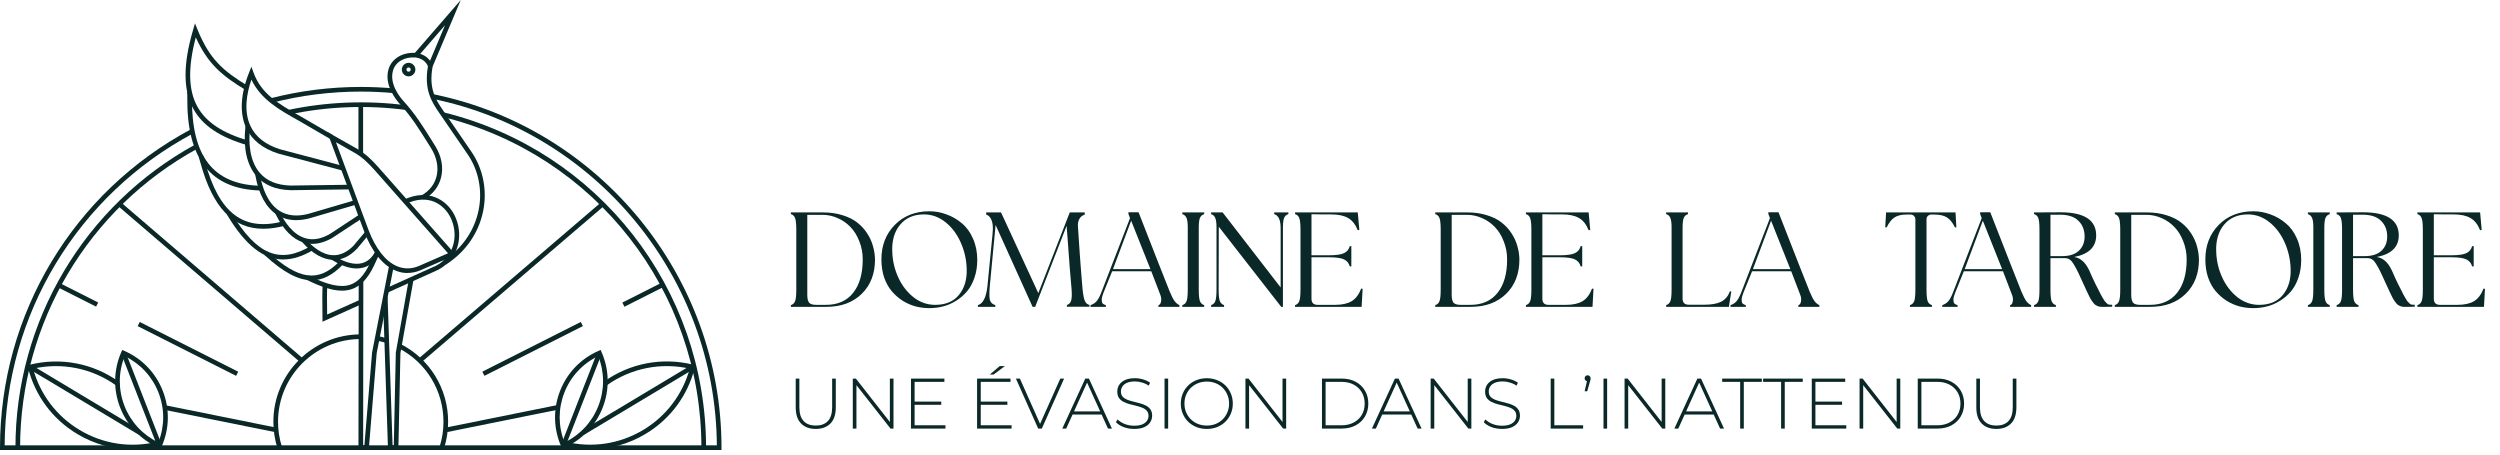 <svg xmlns="http://www.w3.org/2000/svg" width="280" height="51" viewBox="0 0 280 51" fill="none"><path d="M49.925 29.637L49.645 29.196C51.722 27.883 53.125 25.873 53.604 23.545C54.054 21.355 53.604 19.075 52.376 17.283L49.242 12.714C48.404 11.491 47.455 10.106 47.929 7.433C47.868 7.253 47.569 6.584 46.55 6.437C45.303 6.343 44.294 6.926 44.014 7.916C43.587 9.41 44.801 10.889 45.18 11.306C46.484 12.732 47.337 14.098 48.323 15.676L48.735 16.335C49.451 17.473 49.688 18.734 49.399 19.886C49.138 20.919 48.479 21.763 47.484 22.332L47.223 21.877C48.091 21.384 48.669 20.649 48.892 19.758C49.143 18.762 48.92 17.615 48.29 16.615L47.877 15.956C46.901 14.396 46.062 13.05 44.791 11.661C44.365 11.192 43.009 9.528 43.507 7.779C43.853 6.561 45.099 5.812 46.602 5.925C48.143 6.153 48.432 7.314 48.446 7.366L48.46 7.419L48.451 7.476C47.986 9.978 48.84 11.22 49.669 12.429L52.803 16.999C54.111 18.904 54.59 21.336 54.111 23.659C53.604 26.129 52.115 28.257 49.92 29.646L49.925 29.637Z" fill="#0B2828"></path><path d="M44.616 50.395H43.459L42.891 33.306L43.412 33.287L43.967 49.873H44.104L44.332 39.487L45.782 31.324L46.299 31.414L44.848 39.539L44.616 50.395Z" fill="#0B2828"></path><path d="M36.117 36.031V35.628C36.117 35.278 36.117 34.922 36.108 34.566C36.098 33.685 36.084 32.77 36.141 31.822L36.662 31.85C36.61 32.784 36.619 33.685 36.634 34.562C36.634 34.785 36.638 35.007 36.638 35.225L40.288 33.59L40.502 34.064L36.122 36.031H36.117Z" fill="#0B2828"></path><path d="M43.479 32.742L43.266 32.267L48.859 29.75C51.068 28.565 51.324 26.067 50.438 24.323C49.708 22.886 47.963 21.635 45.446 22.844L45.219 22.374C47.892 21.095 49.997 22.313 50.898 24.086C51.893 26.048 51.599 28.864 49.082 30.215L43.474 32.742H43.479Z" fill="#0B2828"></path><path d="M41.298 50.395H40.147L40.175 31.5L40.692 31.504L40.673 49.873H40.815L41.673 39.473L43.588 29.717L44.1 29.817L42.19 39.544L41.298 50.395Z" fill="#0B2828"></path><path d="M48.46 7.438L47.982 7.234L49.844 2.825L46.787 6.352L46.394 6.006L51.608 0L48.46 7.438Z" fill="#0B2828"></path><path d="M27.736 16.274C24.612 15.363 22.673 14.06 21.64 12.168C20.498 10.078 20.493 7.186 21.631 3.332L21.839 2.617L22.119 3.309C23.465 6.613 24.963 7.935 27.807 9.651L27.537 10.097C24.849 8.476 23.256 7.12 21.929 4.186C21.038 7.547 21.09 10.083 22.095 11.917C23.057 13.676 24.897 14.899 27.878 15.771L27.731 16.274H27.736Z" fill="#0B2828"></path><path d="M38.293 19.084L31.188 17.207C29.429 16.648 28.22 15.69 27.585 14.354C26.812 12.723 26.921 10.566 27.902 8.111L28.158 7.471L28.391 8.115C29.22 10.414 30.969 11.524 33.752 13.079L37.265 15.126L37.004 15.577L33.491 13.534C31.301 12.311 29.22 11.149 28.158 8.916C27.623 10.471 27.272 12.467 28.059 14.131C28.628 15.33 29.732 16.198 31.334 16.71L38.426 18.587L38.293 19.089V19.084Z" fill="#0B2828"></path><path d="M29.182 21.336C23.593 21.199 20.91 17.795 20.977 10.922V10.306H21.498V10.922C21.437 17.539 23.883 20.682 29.197 20.81L29.182 21.332V21.336Z" fill="#0B2828"></path><path d="M32.51 21.298C30.865 21.251 29.594 20.72 28.727 19.729C27.67 18.52 27.238 16.648 27.475 14.311L27.49 14.069L28.011 14.102L27.997 14.354C27.84 15.89 27.907 18.004 29.12 19.388C29.888 20.27 31.035 20.734 32.514 20.782L39.146 20.692V21.213L32.51 21.303V21.298Z" fill="#0B2828"></path><path d="M29.49 25.621C26.082 25.621 23.821 23.232 22.46 18.269L22.27 17.601L22.773 17.459L22.967 18.132C24.56 23.939 27.286 25.982 31.817 24.763L31.955 25.266C31.078 25.503 30.258 25.621 29.5 25.621H29.49Z" fill="#0B2828"></path><path d="M33.187 24.659C32.372 24.659 31.642 24.451 31.007 24.043C29.808 23.266 28.978 21.768 28.613 19.706L28.57 19.473L29.082 19.383L29.125 19.616C29.362 20.948 29.926 22.725 31.287 23.602C32.149 24.162 33.23 24.28 34.496 23.962L39.762 22.417L39.909 22.915L34.633 24.46C34.126 24.588 33.642 24.654 33.187 24.654V24.659Z" fill="#0B2828"></path><path d="M31.737 29.063C29.5 29.063 27.499 27.465 25.508 24.18L25.39 23.995L25.826 23.711L25.949 23.901C28.784 28.584 31.372 29.627 34.88 27.513L35.15 27.958C33.941 28.688 32.813 29.058 31.737 29.058V29.063Z" fill="#0B2828"></path><path d="M34.993 27.314C34.657 27.314 34.33 27.267 34.007 27.167C32.789 26.793 31.713 25.712 30.898 24.038L30.808 23.891L31.258 23.626L31.358 23.792C31.888 24.882 32.798 26.252 34.159 26.669C35.022 26.935 35.96 26.774 36.956 26.2L40.307 23.991L40.592 24.427L37.226 26.641C36.453 27.086 35.704 27.314 34.989 27.314H34.993Z" fill="#0B2828"></path><path d="M34.913 31.39C33.387 31.39 31.709 30.475 29.685 28.617C29.642 28.579 29.628 28.57 29.595 28.541L29.95 28.162L29.979 28.186C29.979 28.186 30.007 28.209 30.04 28.238C33.458 31.371 35.686 31.665 37.995 29.3L38.369 29.665C37.246 30.817 36.127 31.395 34.913 31.395V31.39Z" fill="#0B2828"></path><path d="M37.392 29.106C37.392 29.106 37.35 29.106 37.331 29.106C36.193 29.082 35.008 28.418 33.904 27.181L33.78 27.01L34.207 26.712L34.311 26.859C34.994 27.617 36.089 28.561 37.34 28.584C38.127 28.594 38.886 28.243 39.592 27.518L40.91 25.944L41.308 26.28L39.976 27.868C39.175 28.698 38.307 29.11 37.392 29.11V29.106Z" fill="#0B2828"></path><path d="M38.279 32.552C37.246 32.552 35.985 32.154 34.307 31.319L34.539 30.855C36.71 31.936 38.156 32.249 39.232 31.884C40.09 31.59 40.777 30.845 41.408 29.542L42.038 28.172L42.512 28.39L41.882 29.765C41.19 31.206 40.403 32.035 39.407 32.377C39.061 32.495 38.691 32.557 38.288 32.557L38.279 32.552Z" fill="#0B2828"></path><path d="M39.943 30.068C38.933 30.068 37.942 29.589 37.226 29.139L37.089 29.067L37.335 28.608L37.487 28.688C38.639 29.418 39.724 29.693 40.554 29.47C41.175 29.305 41.673 28.864 42.042 28.162L42.502 28.404C42.066 29.243 41.455 29.769 40.687 29.973C40.44 30.039 40.189 30.068 39.938 30.068H39.943Z" fill="#0B2828"></path><path d="M45.65 30.579C45.181 30.579 44.721 30.485 44.271 30.295C42.844 29.693 41.63 28.167 40.768 25.882L36.644 14.771L40.09 16.719C40.791 17.122 41.536 17.776 42.365 18.715L51.045 28.546L47.143 30.248C46.655 30.461 46.153 30.57 45.655 30.57L45.65 30.579ZM37.625 15.932L41.251 25.702C42.062 27.849 43.176 29.271 44.47 29.816C45.261 30.153 46.11 30.139 46.93 29.783L50.177 28.366L41.972 19.07C41.18 18.174 40.478 17.553 39.829 17.179L37.63 15.932H37.625Z" fill="#0B2828"></path><path d="M45.763 8.552C45.346 8.552 45.005 8.21 45.005 7.793C45.005 7.376 45.346 7.035 45.763 7.035C46.181 7.035 46.522 7.376 46.522 7.793C46.522 8.21 46.181 8.552 45.763 8.552ZM45.763 7.556C45.631 7.556 45.526 7.66 45.526 7.793C45.526 7.926 45.631 8.03 45.763 8.03C45.896 8.03 46 7.926 46 7.793C46 7.66 45.896 7.556 45.763 7.556Z" fill="#0B2828"></path><path d="M80.808 50.4H0V50.139C0 35.178 8.206 21.507 21.417 14.463L21.663 14.923C8.698 21.839 0.616 35.212 0.521 49.878H80.287C80.164 31.097 66.786 14.795 48.389 11.055L48.493 10.543C67.218 14.349 80.808 31.002 80.808 50.139V50.4Z" fill="#0B2828"></path><path d="M30.438 11.51L30.31 11.007C33.59 10.163 36.989 9.737 40.407 9.737C41.644 9.737 42.89 9.794 44.113 9.903L44.066 10.424C42.857 10.315 41.625 10.258 40.407 10.258C37.031 10.258 33.675 10.68 30.438 11.514V11.51Z" fill="#0B2828"></path><path d="M2.252 50.139H1.73C1.73 35.989 9.452 22.977 21.877 16.184L22.128 16.639C9.87 23.341 2.252 36.178 2.252 50.139Z" fill="#0B2828"></path><path d="M32.362 12.832L32.253 12.32C36.595 11.391 41.179 11.216 45.578 11.803L45.507 12.32C41.169 11.742 36.642 11.912 32.362 12.832Z" fill="#0B2828"></path><path d="M79.078 50.139H78.557C78.557 32.557 66.654 17.326 49.612 13.102L49.736 12.595C67.009 16.876 79.078 32.315 79.078 50.139Z" fill="#0B2828"></path><path d="M49.75 50.148L49.252 49.992C49.527 49.101 49.669 48.176 49.669 47.238C49.669 43.739 47.73 40.573 44.611 38.98L44.848 38.516C48.143 40.198 50.191 43.54 50.191 47.238C50.191 48.228 50.044 49.21 49.75 50.148Z" fill="#0B2828"></path><path d="M43.274 38.425C42.919 38.312 42.554 38.217 42.193 38.146L42.293 37.634C42.677 37.71 43.061 37.809 43.435 37.928L43.274 38.425Z" fill="#0B2828"></path><path d="M31.073 50.191C30.77 49.238 30.618 48.242 30.618 47.237C30.618 41.843 35.008 37.449 40.407 37.449V37.97C35.297 37.97 31.14 42.127 31.14 47.237C31.14 48.19 31.287 49.134 31.571 50.034L31.073 50.191Z" fill="#0B2828"></path><path d="M18.004 50.243L17.767 50.139C15.781 49.267 14.25 47.674 13.458 45.65C12.666 43.626 12.714 41.417 13.586 39.43L13.69 39.193L13.928 39.298C15.918 40.17 17.445 41.763 18.236 43.787C19.028 45.811 18.981 48.02 18.108 50.006L18.004 50.243ZM13.961 39.885C13.245 41.682 13.235 43.649 13.942 45.46C14.648 47.271 15.989 48.712 17.734 49.551C18.45 47.754 18.459 45.787 17.753 43.976C17.047 42.166 15.705 40.724 13.961 39.885Z" fill="#0B2828"></path><path d="M14.066 39.435L13.58 39.624L17.627 49.988L18.113 49.798L14.066 39.435Z" fill="#0B2828"></path><path d="M14.851 50.333C12.689 50.333 10.556 49.75 8.651 48.607C5.878 46.948 3.92 44.303 3.138 41.17L3.071 40.904L3.337 40.847C6.769 39.989 10.405 40.677 13.296 42.739L12.993 43.161C10.296 41.236 6.925 40.563 3.706 41.293C4.503 44.189 6.342 46.616 8.916 48.157C11.566 49.745 14.68 50.209 17.681 49.456L17.747 49.707L17.999 49.641L18.065 49.901L17.804 49.958C16.823 50.205 15.832 50.323 14.851 50.323V50.333Z" fill="#0B2828"></path><path d="M15.519 48.678L15.201 48.489L3.256 41.326L3.526 40.88L15.789 48.233L15.519 48.678Z" fill="#0B2828"></path><path d="M62.437 45.362L49.831 47.908L49.934 48.419L62.54 45.873L62.437 45.362Z" fill="#0B2828"></path><path d="M18.394 45.364L18.291 45.875L30.898 48.417L31.001 47.906L18.394 45.364Z" fill="#0B2828"></path><path d="M67.235 22.734L46.883 40.159L47.222 40.555L67.574 23.13L67.235 22.734Z" fill="#0B2828"></path><path d="M13.616 22.724L13.276 23.12L33.613 40.562L33.952 40.167L13.616 22.724Z" fill="#0B2828"></path><path d="M6.593 31.654L6.357 32.119L10.762 34.344L10.997 33.879L6.593 31.654Z" fill="#0B2828"></path><path d="M15.653 36.061L15.418 36.526L26.444 42.096L26.679 41.631L15.653 36.061Z" fill="#0B2828"></path><path d="M74.107 31.663L69.702 33.887L69.937 34.353L74.342 32.129L74.107 31.663Z" fill="#0B2828"></path><path d="M65.049 36.058L54.022 41.626L54.257 42.091L65.284 36.523L65.049 36.058Z" fill="#0B2828"></path><path d="M62.956 50.243L62.852 50.006C61.98 48.015 61.937 45.811 62.724 43.787C63.516 41.763 65.042 40.17 67.033 39.298L67.27 39.193L67.374 39.43C68.246 41.417 68.289 43.626 67.502 45.65C66.715 47.674 65.184 49.267 63.193 50.139L62.956 50.243ZM67 39.885C65.255 40.72 63.914 42.166 63.207 43.976C62.501 45.787 62.511 47.754 63.226 49.551C64.971 48.717 66.312 47.271 67.019 45.46C67.725 43.649 67.715 41.682 67 39.885Z" fill="#0B2828"></path><path d="M66.899 39.447L62.849 49.81L63.334 49.999L67.385 39.637L66.899 39.447Z" fill="#0B2828"></path><path d="M66.109 50.333C65.123 50.333 64.127 50.21 63.146 49.963L62.895 49.902L62.956 49.646L63.207 49.708L63.264 49.452C66.274 50.205 69.384 49.745 72.039 48.153C74.617 46.607 76.457 44.175 77.248 41.289C74.02 40.563 70.654 41.236 67.962 43.156L67.659 42.734C70.55 40.672 74.186 39.98 77.627 40.843L77.893 40.909L77.817 41.17C77.035 44.294 75.077 46.939 72.304 48.598C70.398 49.741 68.27 50.324 66.104 50.324L66.109 50.333Z" fill="#0B2828"></path><path d="M65.44 48.679L65.17 48.233L65.487 48.044L77.433 40.881L77.703 41.327L65.44 48.679Z" fill="#0B2828"></path><path d="M40.667 11.69H40.145V17.198H40.667V11.69Z" fill="#0B2828"></path><path d="M88.577 34.175C88.812 34.101 88.972 33.946 89.057 33.711C89.143 33.477 89.185 33.055 89.185 32.447V25.711C89.185 25.103 89.143 24.682 89.057 24.447C88.972 24.202 88.812 24.047 88.577 23.983V23.791H92.193C92.993 23.791 93.724 23.898 94.385 24.111C95.047 24.314 95.596 24.591 96.033 24.943C96.471 25.285 96.839 25.69 97.137 26.159C97.436 26.618 97.649 27.093 97.777 27.583C97.916 28.063 97.991 28.554 98.001 29.055C98.001 30.655 97.505 31.941 96.513 32.911C95.521 33.882 94.199 34.367 92.545 34.367H88.577V34.175ZM90.417 33.039C90.417 33.423 90.481 33.706 90.609 33.887C90.748 34.058 91.015 34.143 91.409 34.143H92.513C93.825 34.143 94.839 33.695 95.553 32.799C96.268 31.903 96.625 30.655 96.625 29.055C96.625 28.33 96.497 27.653 96.241 27.023C95.996 26.383 95.665 25.85 95.249 25.423C94.844 24.997 94.369 24.666 93.825 24.431C93.281 24.186 92.721 24.063 92.145 24.063H90.417V33.039ZM104.094 34.511C103.571 34.511 103.054 34.447 102.542 34.319C102.04 34.181 101.555 33.967 101.086 33.679C100.627 33.381 100.222 33.023 99.87 32.607C99.518 32.191 99.235 31.679 99.022 31.071C98.819 30.453 98.718 29.781 98.718 29.055C98.718 27.498 99.214 26.213 100.206 25.199C101.208 24.175 102.504 23.663 104.094 23.663C104.755 23.663 105.395 23.781 106.014 24.015C106.643 24.239 107.214 24.57 107.726 25.007C108.248 25.434 108.664 26.005 108.974 26.719C109.294 27.434 109.454 28.234 109.454 29.119C109.454 29.845 109.347 30.511 109.134 31.119C108.931 31.717 108.654 32.223 108.302 32.639C107.95 33.055 107.539 33.407 107.07 33.695C106.611 33.983 106.131 34.191 105.63 34.319C105.128 34.447 104.616 34.511 104.094 34.511ZM99.934 28.191C99.966 29.205 100.19 30.165 100.606 31.071C101.022 31.978 101.592 32.719 102.318 33.295C103.054 33.861 103.859 34.143 104.734 34.143C105.907 34.143 106.798 33.77 107.406 33.023C108.024 32.266 108.312 31.295 108.27 30.111C108.238 29.066 108.014 28.079 107.598 27.151C107.182 26.213 106.611 25.455 105.886 24.879C105.16 24.303 104.36 24.015 103.486 24.015C102.344 24.015 101.454 24.399 100.814 25.167C100.174 25.935 99.88 26.943 99.934 28.191ZM121.252 32.431C121.316 33.05 121.401 33.477 121.508 33.711C121.614 33.946 121.785 34.095 122.02 34.159V34.351H119.492V34.159C119.726 34.085 119.881 33.93 119.956 33.695C120.041 33.45 120.062 33.029 120.02 32.431C119.977 31.994 119.908 31.183 119.812 29.999C119.726 28.805 119.646 27.722 119.572 26.751L119.46 25.295L115.94 34.367H115.652L111.508 25.199C111.145 28.954 110.932 31.199 110.868 31.935C110.793 32.746 110.793 33.301 110.868 33.599C110.953 33.887 111.156 34.079 111.476 34.175V34.367H109.524V34.175C110.11 34.005 110.468 33.279 110.596 31.999C110.724 30.645 110.91 28.746 111.156 26.303C111.209 25.855 111.214 25.466 111.172 25.135C111.086 24.538 110.846 24.17 110.452 24.031V23.791H112.116L116.292 32.831L119.812 23.791H121.492V24.031C121.193 24.138 120.985 24.314 120.868 24.559C120.761 24.794 120.713 25.034 120.724 25.279C120.745 25.642 120.82 26.762 120.948 28.639C121.086 30.506 121.188 31.77 121.252 32.431ZM131.008 32.655C131.222 33.167 131.408 33.53 131.568 33.743C131.728 33.946 131.904 34.09 132.096 34.175V34.367H129.744V34.175C129.894 34.143 129.99 34.015 130.032 33.791C130.086 33.557 130.064 33.311 129.968 33.055L128.944 30.383H124.56C124.07 31.589 123.744 32.394 123.584 32.799C123.456 33.119 123.392 33.381 123.392 33.583C123.392 33.775 123.43 33.914 123.504 33.999C123.579 34.074 123.696 34.133 123.856 34.175V34.367H122.144V34.175C122.4 34.09 122.614 33.957 122.784 33.775C122.966 33.594 123.158 33.242 123.36 32.719L126.56 24.431L126.384 23.967V23.775H127.52C129.398 28.586 130.56 31.546 131.008 32.655ZM124.656 30.143H128.848L126.688 24.719L124.656 30.143ZM134.869 23.983C134.645 24.047 134.485 24.191 134.389 24.415C134.304 24.629 134.261 24.997 134.261 25.519V32.447C134.261 33.055 134.304 33.477 134.389 33.711C134.474 33.946 134.634 34.101 134.869 34.175V34.367H132.421V34.175C132.656 34.101 132.816 33.946 132.901 33.711C132.986 33.477 133.029 33.055 133.029 32.447V25.455C133.029 24.965 132.981 24.613 132.885 24.399C132.789 24.186 132.634 24.047 132.421 23.983V23.791H134.869V23.983ZM142.712 23.791H144.296V23.983C144.072 24.047 143.912 24.191 143.816 24.415C143.731 24.629 143.688 24.997 143.688 25.519C143.688 31.418 143.688 34.367 143.688 34.367H143.496L136.504 25.391L136.488 32.447C136.488 33.055 136.531 33.477 136.616 33.711C136.712 33.946 136.872 34.101 137.096 34.175V34.367H135.64V34.175C135.875 34.101 136.035 33.946 136.12 33.711C136.205 33.477 136.248 33.055 136.248 32.447V25.455C136.248 24.965 136.2 24.613 136.104 24.399C136.008 24.186 135.853 24.047 135.64 23.983V23.791H136.936L143.432 32.191V25.551C143.432 24.645 143.192 24.122 142.712 23.983V23.791ZM145.046 34.175C145.281 34.101 145.441 33.946 145.526 33.711C145.611 33.477 145.654 33.055 145.654 32.447V25.711C145.654 25.103 145.611 24.682 145.526 24.447C145.441 24.202 145.281 24.047 145.046 23.983V23.791H152.07L152.246 25.743L152.07 25.791C151.814 25.141 151.451 24.682 150.982 24.415C150.523 24.149 149.899 24.015 149.11 24.015C148.811 24.015 148.475 24.015 148.102 24.015C147.739 24.015 147.446 24.01 147.222 23.999H146.886V28.591H148.822C149.643 28.591 150.214 28.511 150.534 28.351C150.865 28.191 151.078 27.93 151.174 27.567H151.35V29.839H151.174C151.078 29.477 150.865 29.215 150.534 29.055C150.214 28.895 149.643 28.815 148.822 28.815H146.886V33.455C146.886 33.914 147.115 34.143 147.574 34.143H149.542C150.299 34.143 150.907 34.01 151.366 33.743C151.825 33.477 152.187 33.002 152.454 32.319L152.614 32.351L152.502 34.367H145.046V34.175ZM160.749 34.175C160.984 34.101 161.144 33.946 161.229 33.711C161.315 33.477 161.357 33.055 161.357 32.447V25.711C161.357 25.103 161.315 24.682 161.229 24.447C161.144 24.202 160.984 24.047 160.749 23.983V23.791H164.365C165.165 23.791 165.896 23.898 166.557 24.111C167.219 24.314 167.768 24.591 168.205 24.943C168.643 25.285 169.011 25.69 169.309 26.159C169.608 26.618 169.821 27.093 169.949 27.583C170.088 28.063 170.163 28.554 170.173 29.055C170.173 30.655 169.677 31.941 168.685 32.911C167.693 33.882 166.371 34.367 164.717 34.367H160.749V34.175ZM162.589 33.039C162.589 33.423 162.653 33.706 162.781 33.887C162.92 34.058 163.187 34.143 163.581 34.143H164.685C165.997 34.143 167.011 33.695 167.725 32.799C168.44 31.903 168.797 30.655 168.797 29.055C168.797 28.33 168.669 27.653 168.413 27.023C168.168 26.383 167.837 25.85 167.421 25.423C167.016 24.997 166.541 24.666 165.997 24.431C165.453 24.186 164.893 24.063 164.317 24.063H162.589V33.039ZM170.905 34.175C171.14 34.101 171.3 33.946 171.385 33.711C171.471 33.477 171.513 33.055 171.513 32.447V25.711C171.513 25.103 171.471 24.682 171.385 24.447C171.3 24.202 171.14 24.047 170.905 23.983V23.791H177.929L178.105 25.743L177.929 25.791C177.673 25.141 177.311 24.682 176.841 24.415C176.383 24.149 175.759 24.015 174.969 24.015C174.671 24.015 174.335 24.015 173.961 24.015C173.599 24.015 173.305 24.01 173.081 23.999H172.745V28.591H174.681C175.503 28.591 176.073 28.511 176.393 28.351C176.724 28.191 176.937 27.93 177.033 27.567H177.209V29.839H177.033C176.937 29.477 176.724 29.215 176.393 29.055C176.073 28.895 175.503 28.815 174.681 28.815H172.745V33.455C172.745 33.914 172.975 34.143 173.433 34.143H175.401C176.159 34.143 176.767 34.01 177.225 33.743C177.684 33.477 178.047 33.002 178.313 32.319L178.473 32.351L178.361 34.367H170.905V34.175ZM193.745 32.623L193.905 32.655L193.633 34.367H186.609V34.175C186.843 34.101 187.003 33.946 187.089 33.711C187.174 33.477 187.217 33.055 187.217 32.447V25.455C187.217 24.965 187.169 24.613 187.073 24.399C186.987 24.186 186.833 24.047 186.609 23.983V23.791H189.057V23.983C188.833 24.047 188.673 24.191 188.577 24.415C188.491 24.629 188.449 24.997 188.449 25.519V33.439C188.449 33.898 188.678 34.127 189.137 34.127H190.929C191.697 34.127 192.31 34.015 192.769 33.791C193.227 33.557 193.553 33.167 193.745 32.623ZM202.68 32.655C202.893 33.167 203.08 33.53 203.24 33.743C203.4 33.946 203.576 34.09 203.768 34.175V34.367H201.416V34.175C201.565 34.143 201.661 34.015 201.704 33.791C201.757 33.557 201.736 33.311 201.64 33.055L200.616 30.383H196.232C195.741 31.589 195.416 32.394 195.256 32.799C195.128 33.119 195.064 33.381 195.064 33.583C195.064 33.775 195.101 33.914 195.176 33.999C195.251 34.074 195.368 34.133 195.528 34.175V34.367H193.816V34.175C194.072 34.09 194.285 33.957 194.456 33.775C194.637 33.594 194.829 33.242 195.032 32.719L198.232 24.431L198.056 23.967V23.775H199.192C201.069 28.586 202.232 31.546 202.68 32.655ZM196.328 30.143H200.52L198.36 24.719L196.328 30.143ZM213.914 34.367V34.175C214.149 34.101 214.309 33.951 214.394 33.727C214.48 33.493 214.522 33.066 214.522 32.447V24.543C214.522 24.405 214.469 24.287 214.362 24.191C214.266 24.085 214.149 24.031 214.01 24.031H213.498C212.954 24.031 212.517 24.138 212.186 24.351C211.856 24.565 211.562 24.938 211.306 25.471L211.146 25.455L211.242 23.791H219.018L219.114 25.455L218.954 25.471C218.698 24.938 218.4 24.565 218.058 24.351C217.717 24.138 217.258 24.031 216.682 24.031H216.282C216.144 24.031 216.021 24.085 215.914 24.191C215.818 24.287 215.77 24.405 215.77 24.543V32.447C215.77 33.066 215.813 33.493 215.898 33.727C215.984 33.951 216.144 34.101 216.378 34.175V34.367H213.914ZM226.399 32.655C226.612 33.167 226.799 33.53 226.959 33.743C227.119 33.946 227.295 34.09 227.487 34.175V34.367H225.135V34.175C225.284 34.143 225.38 34.015 225.423 33.791C225.476 33.557 225.455 33.311 225.359 33.055L224.335 30.383H219.951C219.46 31.589 219.135 32.394 218.975 32.799C218.847 33.119 218.783 33.381 218.783 33.583C218.783 33.775 218.82 33.914 218.895 33.999C218.97 34.074 219.087 34.133 219.247 34.175V34.367H217.535V34.175C217.791 34.09 218.004 33.957 218.175 33.775C218.356 33.594 218.548 33.242 218.751 32.719L221.951 24.431L221.775 23.967V23.775H222.911C224.788 28.586 225.951 31.546 226.399 32.655ZM220.047 30.143H224.239L222.079 24.719L220.047 30.143ZM236.372 34.127C236.393 34.127 236.42 34.127 236.452 34.127C236.484 34.127 236.51 34.127 236.532 34.127C236.553 34.127 236.564 34.127 236.564 34.127V34.351C236.446 34.351 236.238 34.357 235.94 34.367C235.652 34.367 235.454 34.367 235.348 34.367C235.209 34.367 235.076 34.341 234.948 34.287C234.82 34.234 234.713 34.175 234.628 34.111C234.553 34.047 234.462 33.941 234.356 33.791C234.26 33.642 234.185 33.53 234.132 33.455C234.089 33.37 234.014 33.221 233.908 33.007C233.812 32.794 233.742 32.65 233.7 32.575C233.678 32.522 233.598 32.346 233.46 32.047C233.332 31.749 233.177 31.413 232.996 31.039C232.825 30.655 232.665 30.325 232.516 30.047C232.505 30.026 232.484 29.989 232.452 29.935C232.292 29.647 232.169 29.45 232.084 29.343C232.009 29.226 231.902 29.125 231.764 29.039C231.625 28.954 231.449 28.911 231.236 28.911C231.012 28.911 230.766 28.911 230.5 28.911C230.233 28.911 230.025 28.911 229.876 28.911H229.652V32.447C229.652 33.066 229.694 33.493 229.78 33.727C229.865 33.951 230.025 34.101 230.26 34.175V34.367H227.812V34.175C228.046 34.101 228.206 33.951 228.292 33.727C228.377 33.493 228.42 33.066 228.42 32.447V25.711C228.42 25.093 228.377 24.666 228.292 24.431C228.206 24.197 228.046 24.047 227.812 23.983V23.791C229.497 23.781 230.478 23.775 230.756 23.775C233.433 23.775 234.772 24.639 234.772 26.367C234.772 27.658 233.95 28.463 232.308 28.783C232.66 28.837 232.969 28.981 233.236 29.215C233.513 29.45 233.769 29.813 234.004 30.303C234.1 30.506 234.222 30.783 234.372 31.135C234.532 31.487 234.638 31.711 234.692 31.807C234.788 31.989 234.894 32.197 235.012 32.431C235.129 32.666 235.22 32.847 235.284 32.975C235.348 33.093 235.422 33.226 235.508 33.375C235.593 33.525 235.662 33.637 235.716 33.711C235.78 33.786 235.849 33.861 235.924 33.935C235.998 34.01 236.068 34.063 236.132 34.095C236.206 34.117 236.286 34.127 236.372 34.127ZM229.652 24.047V28.687H230.932C231.764 28.687 232.393 28.49 232.82 28.095C233.257 27.69 233.476 27.157 233.476 26.495C233.476 25.77 233.246 25.183 232.788 24.735C232.34 24.277 231.646 24.047 230.708 24.047H229.652ZM236.859 34.175C237.093 34.101 237.253 33.946 237.339 33.711C237.424 33.477 237.467 33.055 237.467 32.447V25.711C237.467 25.103 237.424 24.682 237.339 24.447C237.253 24.202 237.093 24.047 236.859 23.983V23.791H240.475C241.275 23.791 242.005 23.898 242.667 24.111C243.328 24.314 243.877 24.591 244.315 24.943C244.752 25.285 245.12 25.69 245.419 26.159C245.717 26.618 245.931 27.093 246.059 27.583C246.197 28.063 246.272 28.554 246.283 29.055C246.283 30.655 245.787 31.941 244.795 32.911C243.803 33.882 242.48 34.367 240.827 34.367H236.859V34.175ZM238.699 33.039C238.699 33.423 238.763 33.706 238.891 33.887C239.029 34.058 239.296 34.143 239.691 34.143H240.795C242.107 34.143 243.12 33.695 243.835 32.799C244.549 31.903 244.907 30.655 244.907 29.055C244.907 28.33 244.779 27.653 244.523 27.023C244.277 26.383 243.947 25.85 243.531 25.423C243.125 24.997 242.651 24.666 242.107 24.431C241.563 24.186 241.003 24.063 240.427 24.063H238.699V33.039ZM252.375 34.511C251.852 34.511 251.335 34.447 250.823 34.319C250.322 34.181 249.836 33.967 249.367 33.679C248.908 33.381 248.503 33.023 248.151 32.607C247.799 32.191 247.516 31.679 247.303 31.071C247.1 30.453 246.999 29.781 246.999 29.055C246.999 27.498 247.495 26.213 248.487 25.199C249.49 24.175 250.786 23.663 252.375 23.663C253.036 23.663 253.676 23.781 254.295 24.015C254.924 24.239 255.495 24.57 256.007 25.007C256.53 25.434 256.946 26.005 257.255 26.719C257.575 27.434 257.735 28.234 257.735 29.119C257.735 29.845 257.628 30.511 257.415 31.119C257.212 31.717 256.935 32.223 256.583 32.639C256.231 33.055 255.82 33.407 255.351 33.695C254.892 33.983 254.412 34.191 253.911 34.319C253.41 34.447 252.898 34.511 252.375 34.511ZM248.215 28.191C248.247 29.205 248.471 30.165 248.887 31.071C249.303 31.978 249.874 32.719 250.599 33.295C251.335 33.861 252.14 34.143 253.015 34.143C254.188 34.143 255.079 33.77 255.687 33.023C256.306 32.266 256.594 31.295 256.551 30.111C256.519 29.066 256.295 28.079 255.879 27.151C255.463 26.213 254.892 25.455 254.167 24.879C253.442 24.303 252.642 24.015 251.767 24.015C250.626 24.015 249.735 24.399 249.095 25.167C248.455 25.935 248.162 26.943 248.215 28.191ZM260.932 23.983C260.708 24.047 260.548 24.191 260.452 24.415C260.366 24.629 260.324 24.997 260.324 25.519V32.447C260.324 33.055 260.366 33.477 260.452 33.711C260.537 33.946 260.697 34.101 260.932 34.175V34.367H258.484V34.175C258.718 34.101 258.878 33.946 258.964 33.711C259.049 33.477 259.092 33.055 259.092 32.447V25.455C259.092 24.965 259.044 24.613 258.948 24.399C258.852 24.186 258.697 24.047 258.484 23.983V23.791H260.932V23.983ZM270.262 34.127C270.284 34.127 270.31 34.127 270.342 34.127C270.374 34.127 270.401 34.127 270.422 34.127C270.444 34.127 270.454 34.127 270.454 34.127V34.351C270.337 34.351 270.129 34.357 269.83 34.367C269.542 34.367 269.345 34.367 269.238 34.367C269.1 34.367 268.966 34.341 268.838 34.287C268.71 34.234 268.604 34.175 268.518 34.111C268.444 34.047 268.353 33.941 268.246 33.791C268.15 33.642 268.076 33.53 268.022 33.455C267.98 33.37 267.905 33.221 267.798 33.007C267.702 32.794 267.633 32.65 267.59 32.575C267.569 32.522 267.489 32.346 267.35 32.047C267.222 31.749 267.068 31.413 266.886 31.039C266.716 30.655 266.556 30.325 266.406 30.047C266.396 30.026 266.374 29.989 266.342 29.935C266.182 29.647 266.06 29.45 265.974 29.343C265.9 29.226 265.793 29.125 265.654 29.039C265.516 28.954 265.34 28.911 265.126 28.911C264.902 28.911 264.657 28.911 264.39 28.911C264.124 28.911 263.916 28.911 263.766 28.911H263.542V32.447C263.542 33.066 263.585 33.493 263.67 33.727C263.756 33.951 263.916 34.101 264.15 34.175V34.367H261.702V34.175C261.937 34.101 262.097 33.951 262.182 33.727C262.268 33.493 262.31 33.066 262.31 32.447V25.711C262.31 25.093 262.268 24.666 262.182 24.431C262.097 24.197 261.937 24.047 261.702 23.983V23.791C263.388 23.781 264.369 23.775 264.646 23.775C267.324 23.775 268.662 24.639 268.662 26.367C268.662 27.658 267.841 28.463 266.198 28.783C266.55 28.837 266.86 28.981 267.126 29.215C267.404 29.45 267.66 29.813 267.894 30.303C267.99 30.506 268.113 30.783 268.262 31.135C268.422 31.487 268.529 31.711 268.582 31.807C268.678 31.989 268.785 32.197 268.902 32.431C269.02 32.666 269.11 32.847 269.174 32.975C269.238 33.093 269.313 33.226 269.398 33.375C269.484 33.525 269.553 33.637 269.606 33.711C269.67 33.786 269.74 33.861 269.814 33.935C269.889 34.01 269.958 34.063 270.022 34.095C270.097 34.117 270.177 34.127 270.262 34.127ZM263.542 24.047V28.687H264.822C265.654 28.687 266.284 28.49 266.71 28.095C267.148 27.69 267.366 27.157 267.366 26.495C267.366 25.77 267.137 25.183 266.678 24.735C266.23 24.277 265.537 24.047 264.598 24.047H263.542ZM270.749 34.175C270.984 34.101 271.144 33.946 271.229 33.711C271.315 33.477 271.357 33.055 271.357 32.447V25.711C271.357 25.103 271.315 24.682 271.229 24.447C271.144 24.202 270.984 24.047 270.749 23.983V23.791H277.773L277.949 25.743L277.773 25.791C277.517 25.141 277.155 24.682 276.685 24.415C276.227 24.149 275.603 24.015 274.813 24.015C274.515 24.015 274.179 24.015 273.805 24.015C273.443 24.015 273.149 24.01 272.925 23.999H272.589V28.591H274.525C275.347 28.591 275.917 28.511 276.237 28.351C276.568 28.191 276.781 27.93 276.877 27.567H277.053V29.839H276.877C276.781 29.477 276.568 29.215 276.237 29.055C275.917 28.895 275.347 28.815 274.525 28.815H272.589V33.455C272.589 33.914 272.819 34.143 273.277 34.143H275.245C276.003 34.143 276.611 34.01 277.069 33.743C277.528 33.477 277.891 33.002 278.157 32.319L278.317 32.351L278.205 34.367H270.749V34.175Z" fill="#0B2828"></path><path d="M91.361 48.04C90.668 48.04 90.121 47.837 89.721 47.432C89.321 47.027 89.121 46.424 89.121 45.624V42.4H89.529V45.608C89.529 46.307 89.689 46.824 90.009 47.16C90.329 47.496 90.783 47.664 91.369 47.664C91.951 47.664 92.401 47.496 92.721 47.16C93.041 46.824 93.201 46.307 93.201 45.608V42.4H93.609V45.624C93.609 46.424 93.409 47.027 93.009 47.432C92.609 47.837 92.06 48.04 91.361 48.04ZM95.513 48V42.4H95.857L99.849 47.496H99.665V42.4H100.073V48H99.737L95.737 42.904H95.921V48H95.513ZM102.389 44.976H105.421V45.336H102.389V44.976ZM102.437 47.632H105.893V48H102.029V42.4H105.773V42.768H102.437V47.632ZM109.795 44.976H112.827V45.336H109.795V44.976ZM109.843 47.632H113.299V48H109.435V42.4H113.179V42.768H109.843V47.632ZM110.859 41.944L111.971 41H112.547L111.291 41.944H110.859ZM116.276 48L113.78 42.4H114.228L116.612 47.752H116.364L118.756 42.4H119.18L116.684 48H116.276ZM118.976 48L121.552 42.4H121.96L124.536 48H124.096L121.664 42.656H121.84L119.416 48H118.976ZM119.92 46.424L120.056 46.08H123.408L123.544 46.424H119.92ZM127.024 48.04C126.608 48.04 126.214 47.971 125.84 47.832C125.472 47.688 125.187 47.504 124.984 47.28L125.168 46.976C125.36 47.173 125.622 47.341 125.952 47.48C126.288 47.613 126.643 47.68 127.016 47.68C127.39 47.68 127.694 47.632 127.928 47.536C128.168 47.435 128.344 47.301 128.456 47.136C128.574 46.971 128.632 46.787 128.632 46.584C128.632 46.344 128.568 46.152 128.44 46.008C128.312 45.864 128.144 45.749 127.936 45.664C127.728 45.579 127.502 45.507 127.256 45.448C127.011 45.389 126.763 45.328 126.512 45.264C126.262 45.195 126.032 45.107 125.824 45C125.616 44.893 125.448 44.749 125.32 44.568C125.198 44.381 125.136 44.141 125.136 43.848C125.136 43.581 125.206 43.336 125.344 43.112C125.483 42.888 125.699 42.707 125.992 42.568C126.286 42.429 126.662 42.36 127.12 42.36C127.43 42.36 127.734 42.405 128.032 42.496C128.336 42.587 128.595 42.709 128.808 42.864L128.656 43.192C128.422 43.032 128.168 42.915 127.896 42.84C127.63 42.76 127.371 42.72 127.12 42.72C126.763 42.72 126.467 42.771 126.232 42.872C125.998 42.973 125.824 43.109 125.712 43.28C125.6 43.445 125.544 43.632 125.544 43.84C125.544 44.08 125.606 44.272 125.728 44.416C125.856 44.56 126.024 44.675 126.232 44.76C126.44 44.845 126.67 44.917 126.92 44.976C127.171 45.035 127.419 45.099 127.664 45.168C127.91 45.232 128.136 45.317 128.344 45.424C128.552 45.531 128.72 45.675 128.848 45.856C128.976 46.037 129.04 46.272 129.04 46.56C129.04 46.821 128.968 47.067 128.824 47.296C128.68 47.52 128.459 47.701 128.16 47.84C127.867 47.973 127.488 48.04 127.024 48.04ZM130.427 48V42.4H130.835V48H130.427ZM135.163 48.04C134.747 48.04 134.36 47.971 134.003 47.832C133.651 47.688 133.341 47.488 133.075 47.232C132.813 46.971 132.611 46.669 132.467 46.328C132.323 45.981 132.251 45.605 132.251 45.2C132.251 44.795 132.323 44.421 132.467 44.08C132.611 43.733 132.813 43.432 133.075 43.176C133.341 42.915 133.651 42.715 134.003 42.576C134.36 42.432 134.747 42.36 135.163 42.36C135.579 42.36 135.963 42.432 136.315 42.576C136.672 42.715 136.981 42.912 137.243 43.168C137.504 43.424 137.707 43.725 137.851 44.072C138 44.413 138.075 44.789 138.075 45.2C138.075 45.611 138 45.989 137.851 46.336C137.707 46.677 137.504 46.976 137.243 47.232C136.981 47.488 136.672 47.688 136.315 47.832C135.963 47.971 135.579 48.04 135.163 48.04ZM135.163 47.664C135.52 47.664 135.851 47.603 136.155 47.48C136.459 47.357 136.723 47.184 136.947 46.96C137.171 46.736 137.344 46.475 137.467 46.176C137.595 45.877 137.659 45.552 137.659 45.2C137.659 44.843 137.595 44.517 137.467 44.224C137.344 43.925 137.171 43.664 136.947 43.44C136.723 43.216 136.459 43.043 136.155 42.92C135.851 42.797 135.52 42.736 135.163 42.736C134.805 42.736 134.475 42.797 134.171 42.92C133.867 43.043 133.6 43.216 133.371 43.44C133.147 43.664 132.971 43.925 132.843 44.224C132.72 44.517 132.659 44.843 132.659 45.2C132.659 45.552 132.72 45.877 132.843 46.176C132.971 46.475 133.147 46.736 133.371 46.96C133.6 47.184 133.867 47.357 134.171 47.48C134.475 47.603 134.805 47.664 135.163 47.664ZM139.49 48V42.4H139.834L143.826 47.496H143.642V42.4H144.05V48H143.714L139.714 42.904H139.898V48H139.49ZM148.06 48V42.4H150.276C150.868 42.4 151.388 42.52 151.836 42.76C152.284 43 152.631 43.331 152.876 43.752C153.127 44.173 153.252 44.656 153.252 45.2C153.252 45.744 153.127 46.227 152.876 46.648C152.631 47.069 152.284 47.4 151.836 47.64C151.388 47.88 150.868 48 150.276 48H148.06ZM148.468 47.632H150.244C150.772 47.632 151.231 47.528 151.62 47.32C152.009 47.112 152.311 46.827 152.524 46.464C152.737 46.096 152.844 45.675 152.844 45.2C152.844 44.725 152.737 44.307 152.524 43.944C152.311 43.576 152.009 43.288 151.62 43.08C151.231 42.872 150.772 42.768 150.244 42.768H148.468V47.632ZM153.655 48L156.231 42.4H156.639L159.215 48H158.775L156.343 42.656H156.519L154.095 48H153.655ZM154.599 46.424L154.735 46.08H158.087L158.223 46.424H154.599ZM160.232 48V42.4H160.576L164.568 47.496H164.384V42.4H164.792V48H164.456L160.456 42.904H160.64V48H160.232ZM168.219 48.04C167.803 48.04 167.409 47.971 167.035 47.832C166.667 47.688 166.382 47.504 166.179 47.28L166.363 46.976C166.555 47.173 166.817 47.341 167.147 47.48C167.483 47.613 167.838 47.68 168.211 47.68C168.585 47.68 168.889 47.632 169.123 47.536C169.363 47.435 169.539 47.301 169.651 47.136C169.769 46.971 169.827 46.787 169.827 46.584C169.827 46.344 169.763 46.152 169.635 46.008C169.507 45.864 169.339 45.749 169.131 45.664C168.923 45.579 168.697 45.507 168.451 45.448C168.206 45.389 167.958 45.328 167.707 45.264C167.457 45.195 167.227 45.107 167.019 45C166.811 44.893 166.643 44.749 166.515 44.568C166.393 44.381 166.331 44.141 166.331 43.848C166.331 43.581 166.401 43.336 166.539 43.112C166.678 42.888 166.894 42.707 167.187 42.568C167.481 42.429 167.857 42.36 168.315 42.36C168.625 42.36 168.929 42.405 169.227 42.496C169.531 42.587 169.79 42.709 170.003 42.864L169.851 43.192C169.617 43.032 169.363 42.915 169.091 42.84C168.825 42.76 168.566 42.72 168.315 42.72C167.958 42.72 167.662 42.771 167.427 42.872C167.193 42.973 167.019 43.109 166.907 43.28C166.795 43.445 166.739 43.632 166.739 43.84C166.739 44.08 166.801 44.272 166.923 44.416C167.051 44.56 167.219 44.675 167.427 44.76C167.635 44.845 167.865 44.917 168.115 44.976C168.366 45.035 168.614 45.099 168.859 45.168C169.105 45.232 169.331 45.317 169.539 45.424C169.747 45.531 169.915 45.675 170.043 45.856C170.171 46.037 170.235 46.272 170.235 46.56C170.235 46.821 170.163 47.067 170.019 47.296C169.875 47.52 169.654 47.701 169.355 47.84C169.062 47.973 168.683 48.04 168.219 48.04ZM173.677 48V42.4H174.085V47.632H177.309V48H173.677ZM177.478 43.824L177.79 42.472L177.83 42.704C177.728 42.704 177.643 42.672 177.574 42.608C177.51 42.544 177.478 42.464 177.478 42.368C177.478 42.272 177.51 42.192 177.574 42.128C177.643 42.064 177.723 42.032 177.814 42.032C177.915 42.032 177.995 42.067 178.054 42.136C178.118 42.2 178.15 42.277 178.15 42.368C178.15 42.405 178.147 42.443 178.142 42.48C178.136 42.517 178.128 42.555 178.118 42.592C178.107 42.629 178.094 42.677 178.078 42.736L177.766 43.824H177.478ZM179.591 48V42.4H179.999V48H179.591ZM181.951 48V42.4H182.295L186.287 47.496H186.103V42.4H186.511V48H186.175L182.175 42.904H182.359V48H181.951ZM187.53 48L190.106 42.4H190.514L193.09 48H192.65L190.218 42.656H190.394L187.97 48H187.53ZM188.474 46.424L188.61 46.08H191.962L192.098 46.424H188.474ZM194.898 48V42.768H192.882V42.4H197.322V42.768H195.306V48H194.898ZM199.484 48V42.768H197.468V42.4H201.908V42.768H199.892V48H199.484ZM203.279 44.976H206.311V45.336H203.279V44.976ZM203.327 47.632H206.783V48H202.919V42.4H206.663V42.768H203.327V47.632ZM208.271 48V42.4H208.615L212.607 47.496H212.423V42.4H212.831V48H212.495L208.495 42.904H208.679V48H208.271ZM214.787 48V42.4H217.003C217.595 42.4 218.115 42.52 218.563 42.76C219.011 43 219.357 43.331 219.603 43.752C219.853 44.173 219.979 44.656 219.979 45.2C219.979 45.744 219.853 46.227 219.603 46.648C219.357 47.069 219.011 47.4 218.563 47.64C218.115 47.88 217.595 48 217.003 48H214.787ZM215.195 47.632H216.971C217.499 47.632 217.957 47.528 218.347 47.32C218.736 47.112 219.037 46.827 219.251 46.464C219.464 46.096 219.571 45.675 219.571 45.2C219.571 44.725 219.464 44.307 219.251 43.944C219.037 43.576 218.736 43.288 218.347 43.08C217.957 42.872 217.499 42.768 216.971 42.768H215.195V47.632ZM223.588 48.04C222.895 48.04 222.348 47.837 221.948 47.432C221.548 47.027 221.348 46.424 221.348 45.624V42.4H221.756V45.608C221.756 46.307 221.916 46.824 222.236 47.16C222.556 47.496 223.009 47.664 223.596 47.664C224.177 47.664 224.628 47.496 224.948 47.16C225.268 46.824 225.428 46.307 225.428 45.608V42.4H225.836V45.624C225.836 46.424 225.636 47.027 225.236 47.432C224.836 47.837 224.287 48.04 223.588 48.04Z" fill="#0B2828"></path></svg>